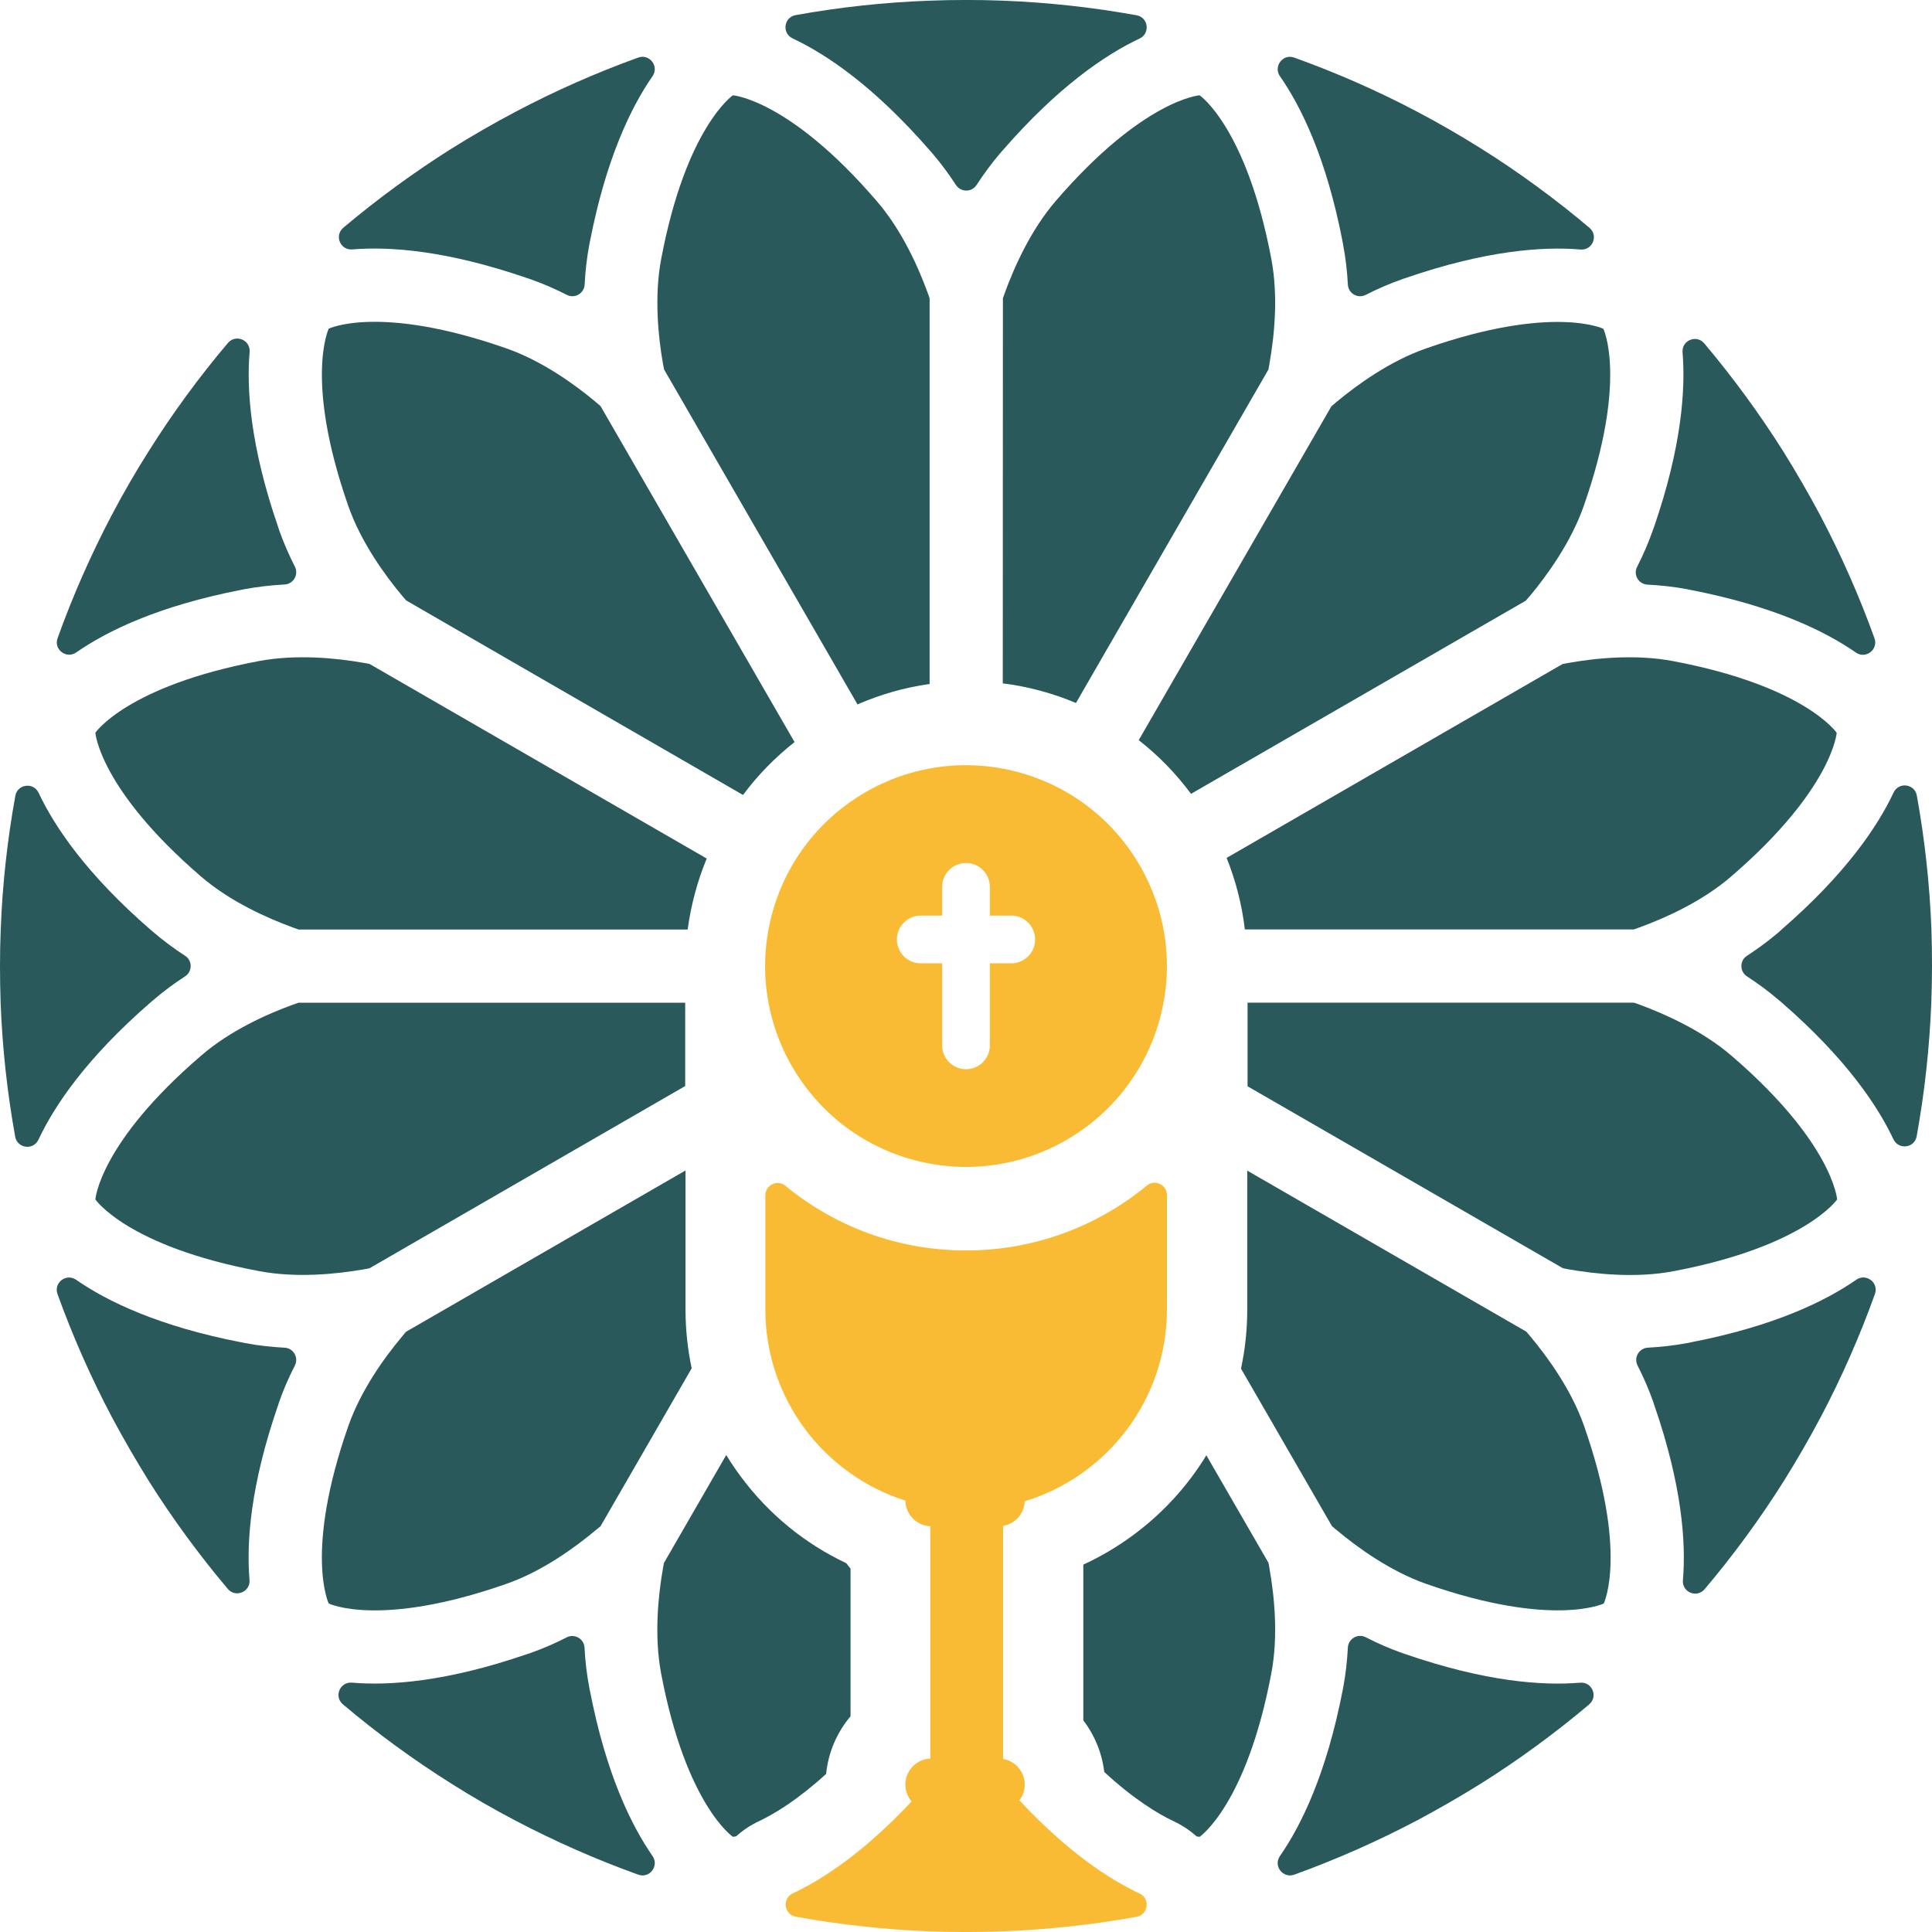 <?xml version="1.0" encoding="UTF-8"?>
<svg xmlns="http://www.w3.org/2000/svg" id="Calque_1" viewBox="0 0 900 900">
  <defs>
    <style>.cls-1{fill:#2a595b;}.cls-2{fill:#f9bb34;}</style>
  </defs>
  <path class="cls-1" d="M736.23,116.23c-17.64-1.48-44.19.46-81.3,13.24-.6.16-1.18.38-1.77.6-5.89,2.06-11.57,4.56-16.96,7.3-3.69,1.88-8.09-.66-8.31-4.79-.32-6.04-1-12.22-2.18-18.35-.1-.65-.21-1.23-.31-1.82-7.46-38.43-19.04-62.35-29.14-76.89-3.19-4.58,1.35-10.59,6.61-8.7,19.93,7.15,39.06,15.6,57.37,25.25,10.09,5.32,19.92,11,29.53,17.02,17.86,11.2,34.77,23.6,50.67,37.04,4.29,3.63,1.41,10.58-4.2,10.1Z"></path>
  <path class="cls-1" d="M864.52,303.97c-14.53-10.09-38.48-21.67-76.92-29.15-.6-.11-1.24-.27-1.83-.38-6.12-1.13-12.29-1.79-18.33-2.1-4.14-.21-6.69-4.61-4.81-8.3,2.75-5.4,5.25-11.07,7.3-16.96.22-.6.43-1.18.65-1.78,12.72-37.01,14.67-63.52,13.22-81.15-.47-5.6,6.48-8.48,10.11-4.19,13.47,15.99,25.81,32.87,36.94,50.52,6.02,9.66,11.7,19.53,17.07,29.56,9.73,18.45,18.19,37.59,25.28,57.27,1.9,5.29-4.07,9.87-8.69,6.66Z"></path>
  <path class="cls-1" d="M899.67,467.09c-.81,20.65-3.04,41.46-6.81,62.26-.99,5.5-8.45,6.42-10.83,1.36-7.54-16-22.48-37.98-51.97-63.63-.49-.42-.97-.86-1.46-1.23-4.75-4.07-9.73-7.73-14.79-11.02-3.45-2.25-3.48-7.32-.03-9.57,5.07-3.3,10.07-6.97,14.82-11.02.49-.43.97-.86,1.4-1.29,29.62-25.7,44.57-47.73,52.09-63.74,2.4-5.09,9.86-4.12,10.85,1.42,3.7,20.48,5.98,41.29,6.79,62.33.37,11.32.37,22.71-.06,34.14Z"></path>
  <path class="cls-1" d="M873.43,602.76c-7.15,19.92-15.62,39.09-25.25,57.35-5.36,10.09-11.06,19.97-17.06,29.58-11.21,17.82-23.61,34.74-37.05,50.63-3.63,4.29-10.58,1.4-10.1-4.2,1.49-17.64-.45-44.18-13.24-81.27-.16-.59-.37-1.23-.6-1.82-2.05-5.88-4.55-11.54-7.29-16.92-1.88-3.69.66-8.09,4.79-8.31,6.04-.32,12.2-1.01,18.34-2.15.65-.11,1.23-.21,1.83-.37,38.44-7.46,62.39-19.03,76.92-29.13,4.58-3.18,10.59,1.35,8.71,6.6Z"></path>
  <path class="cls-1" d="M740.3,793.98c-15.99,13.49-32.88,25.85-50.53,36.94-9.66,6.01-19.54,11.7-29.58,17.06-18.46,9.73-37.61,18.19-57.26,25.3-5.29,1.91-9.88-4.06-6.68-8.68,10.08-14.53,21.66-38.46,29.15-76.9.1-.64.26-1.23.37-1.88,1.14-6.14,1.8-12.29,2.12-18.34.22-4.13,4.62-6.67,8.31-4.79,5.39,2.75,11.06,5.26,16.95,7.35.59.21,1.17.37,1.77.59,37.04,12.75,63.54,14.71,81.17,13.23,5.6-.47,8.49,6.49,4.2,10.11Z"></path>
  <path class="cls-1" d="M297.37,873.31c-19.94-7.17-39.05-15.65-57.37-25.26-10.15-5.32-19.98-11-29.59-17.07-17.83-11.21-34.77-23.58-50.67-37.03-4.29-3.62-1.41-10.58,4.2-10.1,17.63,1.48,44.2-.45,81.31-13.21.59-.15,1.18-.37,1.82-.59,5.88-2.06,11.53-4.55,16.92-7.3,3.69-1.88,8.09.66,8.31,4.8.31,6.02.99,12.15,2.16,18.27.11.65.21,1.29.37,1.88,7.47,38.42,19.05,62.35,29.14,76.9,3.19,4.58-1.36,10.59-6.61,8.7Z"></path>
  <path class="cls-1" d="M132.56,627.8c4.14.21,6.69,4.62,4.8,8.32-2.76,5.38-5.26,11.05-7.31,16.92-.21.59-.37,1.18-.59,1.82-12.76,36.99-14.71,63.49-13.23,81.11.47,5.6-6.49,8.49-10.12,4.2-13.49-15.99-25.85-32.88-36.95-50.52-6.01-9.67-11.7-19.54-17.06-29.53-9.73-18.45-18.2-37.6-25.31-57.28-1.91-5.28,4.06-9.87,8.68-6.66,14.55,10.09,38.49,21.66,76.91,29.12.65.16,1.23.26,1.88.37,6.12,1.17,12.27,1.82,18.29,2.14Z"></path>
  <path class="cls-1" d="M86.25,445.26c3.45,2.25,3.42,7.32-.04,9.57-5.07,3.29-10.08,6.97-14.79,11.04-.48.37-.96.81-1.4,1.23h-.05c-29.59,25.75-44.53,47.78-52.05,63.79-2.39,5.1-9.85,4.13-10.85-1.41-3.7-20.5-5.98-41.34-6.78-62.38-.37-11.33-.42-22.71.05-34.14.77-20.65,3.03-41.44,6.81-62.27,1-5.49,8.47-6.41,10.84-1.36,7.54,16.01,22.48,38,52.03,63.69.43.37.92.8,1.4,1.18,4.76,4.08,9.76,7.76,14.83,11.06Z"></path>
  <path class="cls-1" d="M137.37,263.98c1.87,3.69-.67,8.08-4.79,8.3-6.02.32-12.18.99-18.31,2.12-.65.11-1.29.27-1.93.38-38.38,7.46-62.3,19.05-76.83,29.15-4.58,3.18-10.59-1.35-8.7-6.6,7.14-19.92,15.62-39.06,25.24-57.38,5.32-10.09,11.01-19.96,17.07-29.52,11.2-17.86,23.6-34.76,37.04-50.65,3.63-4.3,10.58-1.41,10.12,4.2-1.49,17.63.43,44.17,13.19,81.23.21.6.37,1.23.59,1.83,2.09,5.89,4.59,11.57,7.32,16.95Z"></path>
  <path class="cls-1" d="M303.97,35.49c-10.08,14.54-21.64,38.47-29.13,76.91-.1.59-.26,1.23-.37,1.82-1.14,6.13-1.8,12.31-2.12,18.35-.22,4.13-4.62,6.67-8.31,4.79-5.39-2.75-11.07-5.24-16.96-7.3-.59-.21-1.18-.43-1.82-.6-37-12.74-63.51-14.72-81.14-13.27-5.6.47-8.48-6.49-4.18-10.11,15.98-13.47,32.88-25.81,50.53-36.94,9.66-6.02,19.53-11.7,29.58-17.02,18.42-9.73,37.56-18.19,57.24-25.3,5.29-1.91,9.87,4.07,6.68,8.68Z"></path>
  <path class="cls-1" d="M530.84,17.97c-16,7.54-37.99,22.48-63.64,51.96-.43.49-.86.97-1.29,1.46-4.05,4.76-7.72,9.75-11.02,14.82-2.24,3.45-7.32,3.42-9.57-.03-3.3-5.06-6.95-10.04-11.03-14.79-.42-.49-.86-.97-1.23-1.4-25.77-29.6-47.8-44.56-63.83-52.1-5.09-2.4-4.11-9.86,1.42-10.85,20.49-3.7,41.33-5.97,62.41-6.73,11.33-.43,22.71-.43,34.15,0,20.65.81,41.44,3.04,62.28,6.81,5.5.99,6.42,8.45,1.37,10.84Z"></path>
  <path class="cls-1" d="M591.37,169.35v.05c-.16.97-.32,1.88-.49,2.74l-89.65,155.33c-5.37-2.25-10.95-4.19-16.75-5.73-5.75-1.56-11.54-2.69-17.35-3.39l.06-179.38v-.05c.26-.81.59-1.67.91-2.53,4.4-12.08,12.08-29.26,23.67-42.73,40.75-47.34,67.05-49.27,67.05-49.27,0,0,21.8,14.82,33.4,76.17,3.33,17.51,1.4,36.19-.86,48.8Z"></path>
  <path class="cls-1" d="M433.05,138.97v179.66c-11.65,1.61-22.92,4.88-33.6,9.5l-90.08-155.98c-.16-.86-.32-1.77-.54-2.74-2.21-12.61-4.14-31.34-.81-48.85,11.6-61.35,33.39-76.17,33.39-76.17,0,0,26.31,1.93,67,49.27,11.65,13.47,19.33,30.65,23.73,42.73.32.91.65,1.72.91,2.58Z"></path>
  <path class="cls-1" d="M370.13,345.69c-8.96,7.08-17.07,15.29-24,24.64l-156.91-90.61c-.6-.65-1.18-1.35-1.77-2.04-8.27-9.87-19.28-25.12-25.18-41.92-20.61-58.93-9.13-82.66-9.13-82.66,0,0,23.73-11.49,82.68,9.17,16.8,5.86,32.04,16.91,41.87,25.12v.05c.76.6,1.46,1.18,2.09,1.78l90.36,156.47Z"></path>
  <path class="cls-1" d="M329.22,399.94c-2.17,5.24-4.02,10.66-5.51,16.24-1.49,5.57-2.61,11.2-3.37,16.83h-181.27c-.86-.32-1.77-.65-2.69-.97-12.03-4.4-29.2-12.08-42.68-23.67-47.35-40.75-49.28-67.04-49.28-67.04,0,0,14.82-21.79,76.18-33.38,17.5-3.28,36.13-1.4,48.86.85.91.11,1.77.32,2.63.49h.05l157.09,90.66Z"></path>
  <path class="cls-1" d="M319.19,467.1v38.82l-147,84.85c-.86.22-1.77.37-2.73.54-12.62,2.2-31.36,4.14-48.86.81-61.36-11.54-76.18-33.38-76.18-33.38,0,0,1.88-26.31,49.28-66.99,13.47-11.65,30.6-19.33,42.74-23.73.86-.32,1.72-.64,2.57-.91h180.18Z"></path>
  <path class="cls-1" d="M322.22,637.4l-42.45,73.56c-.64.54-1.34,1.12-2.09,1.71-9.87,8.27-25.07,19.33-41.87,25.18-59,20.66-82.68,9.12-82.68,9.12,0,0-11.48-23.73,9.13-82.67,5.9-16.8,16.9-32.04,25.18-41.86.59-.76,1.17-1.46,1.77-2.09l130.13-75.1v64.68c0,9.34.97,18.54,2.88,27.48Z"></path>
  <path class="cls-1" d="M396.22,730.74v68.76c-6.25,7.4-10.36,16.68-11.38,26.86-13.34,12.14-24.07,18.61-31.34,22.04-3.93,1.85-7.47,4.23-10.57,7.03-1.01.19-1.53.23-1.53.23,0,0-21.85-14.81-33.44-76.17-3.28-17.5-1.35-36.18.86-48.85.16-.91.32-1.82.49-2.63l.05-.05,28.95-50.17c2.11,3.47,4.39,6.85,6.84,10.14,12.98,17.45,29.74,31.15,49.08,40.27.64.86,1.3,1.71,1.99,2.53Z"></path>
  <path class="cls-1" d="M592.23,779.5c-11.6,61.36-33.4,76.17-33.4,76.17,0,0-.49-.03-1.43-.21-3.11-2.8-6.65-5.17-10.58-7.02-7.47-3.52-18.58-10.23-32.41-22.98-1.07-8.95-4.52-17.2-9.76-24.06v-72.54c19.64-9.05,37.06-22.99,50.12-40.33,2.59-3.44,5-6.98,7.2-10.6l28.91,50.05c.21.86.37,1.77.49,2.68,2.26,12.67,4.19,31.35.86,48.85Z"></path>
  <path class="cls-1" d="M747.1,746.97s-23.72,11.49-82.67-9.12c-16.8-5.91-32.04-16.91-41.88-25.18-.75-.59-1.45-1.17-2.09-1.77l-42.35-73.34c1.93-8.98,2.91-18.23,2.91-27.63v-64.6l130.01,75.02c.54.64,1.12,1.34,1.77,2.09,8.26,9.87,19.27,25.06,25.13,41.86,20.67,58.94,9.17,82.67,9.17,82.67Z"></path>
  <path class="cls-1" d="M855.81,558.73s-14.82,21.79-76.18,33.44c-17.5,3.33-36.24,1.35-48.86-.86h-.05c-.97-.21-1.83-.37-2.69-.54l-146.87-84.74v-38.93h180.05c.86.32,1.72.59,2.58.91,12.08,4.46,29.2,12.14,42.74,23.73,47.35,40.69,49.28,66.99,49.28,66.99Z"></path>
  <path class="cls-1" d="M855.61,341.36s-1.93,26.29-49.27,67.03c-13.47,11.59-30.59,19.26-42.68,23.66h-.05c-.91.37-1.72.65-2.52.91h-181.2c-1.34-11.54-4.24-22.7-8.48-33.32l156.51-90.32c.86-.16,1.72-.32,2.68-.49,12.61-2.24,31.35-4.19,48.84-.85,61.34,11.59,76.16,33.38,76.16,33.38Z"></path>
  <path class="cls-1" d="M737.74,235.8c-5.91,16.79-16.91,32.04-25.12,41.91l-.05-.05c-.6.75-1.18,1.5-1.77,2.14l-155.98,90c-6.92-9.34-15.08-17.77-24.36-25.01l89.79-155.57c.7-.54,1.4-1.12,2.09-1.77,9.88-8.21,25.12-19.26,41.92-25.12,58.94-20.66,82.65-9.17,82.65-9.17,0,0,11.49,23.72-9.17,82.64Z"></path>
  <path class="cls-2" d="M477.35,699.35c38.35-11.68,66.26-47.3,66.26-89.46v-53.18c0-4.85-5.64-7.5-9.38-4.42-22.89,18.88-52.25,30.22-84.24,30.22s-61.23-11.3-84.1-30.11c-3.74-3.08-9.37-.42-9.37,4.42v53.06c0,41.79,27.41,77.17,65.24,89.16.1,6.45,5.22,11.66,11.62,11.93v108.24c-6.47.27-11.63,5.58-11.63,12.11,0,3,1.1,5.75,2.91,7.87-22.11,23.53-41.11,36.11-55.37,42.83-5.06,2.38-4.05,9.87,1.45,10.86,20.81,3.74,41.58,6.01,62.2,6.81.15.01.29.01.44.01,11.29.42,22.46.41,33.63-.01.08,0,.16-.01.24-.01,20.99-.81,41.77-3.08,62.17-6.76,5.5-.99,6.53-8.45,1.47-10.83-14.37-6.74-33.62-19.46-56.02-43.41,1.56-2.04,2.5-4.59,2.5-7.35,0-6.01-4.38-10.99-10.11-11.95v-108.55c5.58-.94,9.86-5.68,10.09-11.47Z"></path>
  <path class="cls-2" d="M474.21,359.66c-49.91-13.36-101.22,16.26-114.59,66.17-13.36,49.91,16.26,101.21,66.18,114.57,49.91,13.36,101.22-16.26,114.59-66.17,13.36-49.91-16.26-101.16-66.18-114.57ZM471.08,448.76h-9.96v38.2c0,6.14-4.98,11.12-11.12,11.12h0c-6.14,0-11.12-4.98-11.12-11.12v-38.2h-9.96c-6.14,0-11.12-4.98-11.12-11.12s4.98-11.12,11.12-11.12h9.96v-13.37c0-6.14,4.98-11.12,11.12-11.12h0c6.14,0,11.12,4.98,11.12,11.12v13.37h9.96c6.14,0,11.12,4.98,11.12,11.12s-4.98,11.12-11.12,11.12Z"></path>
</svg>

